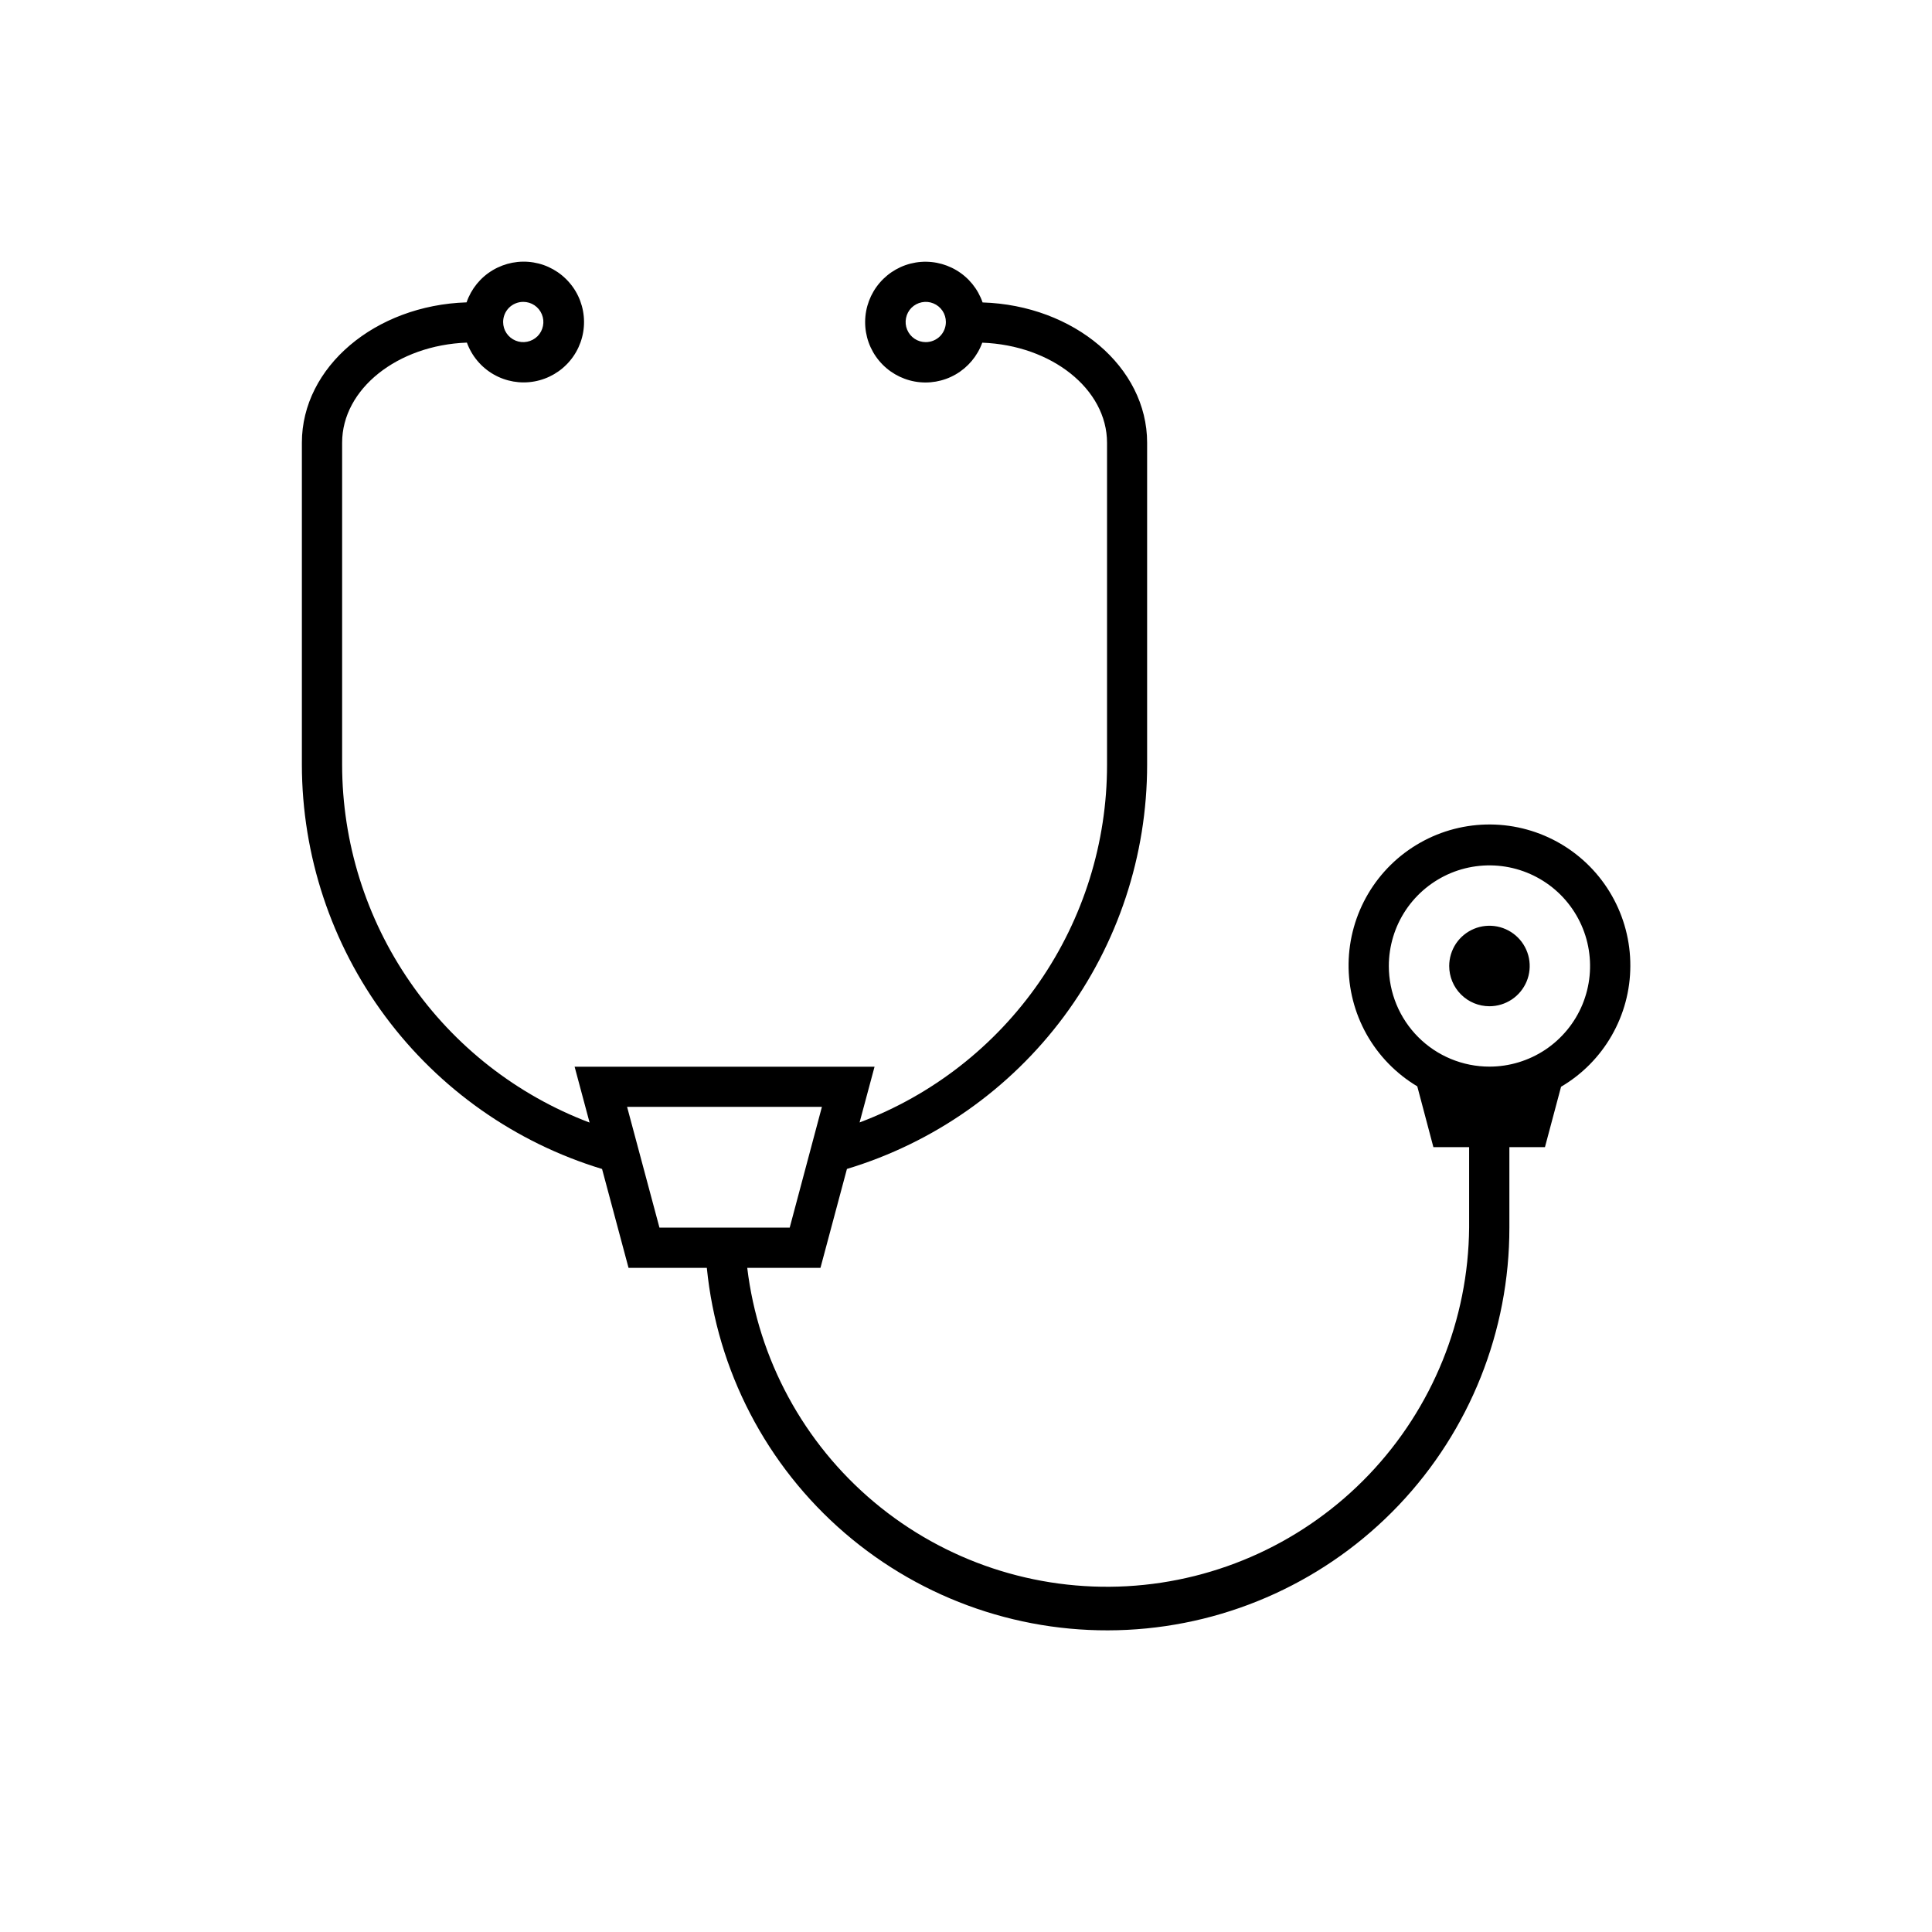 <svg viewBox="0 0 48 48" fill="none" xmlns="http://www.w3.org/2000/svg">
<g clip-path="url(#clip0_144_2851)">
<path d="M40.505 24C40.508 23.387 40.349 22.784 40.046 22.252C39.743 21.719 39.305 21.276 38.776 20.965C38.247 20.655 37.647 20.489 37.034 20.484C36.421 20.479 35.817 20.635 35.284 20.937C34.75 21.238 34.305 21.675 33.993 22.202C33.681 22.73 33.513 23.33 33.505 23.943C33.498 24.556 33.652 25.16 33.951 25.695C34.251 26.229 34.686 26.676 35.212 26.99L35.612 28.5H36.5V30.5C36.48 32.787 35.591 34.98 34.013 36.635C32.434 38.29 30.285 39.282 28.001 39.409C25.718 39.536 23.472 38.79 21.719 37.321C19.966 35.852 18.839 33.77 18.565 31.5H20.384L21.042 29.042C23.199 28.391 25.089 27.063 26.432 25.255C27.775 23.446 28.5 21.253 28.5 19V11C28.5 9.116 26.679 7.585 24.412 7.514C24.297 7.179 24.067 6.896 23.763 6.715C23.459 6.534 23.101 6.465 22.752 6.522C22.403 6.579 22.085 6.758 21.855 7.027C21.625 7.295 21.497 7.637 21.494 7.991C21.491 8.345 21.613 8.688 21.839 8.96C22.065 9.233 22.38 9.416 22.728 9.479C23.077 9.542 23.436 9.479 23.742 9.303C24.049 9.126 24.283 8.847 24.404 8.514C26.123 8.577 27.504 9.664 27.504 11.002V19.002C27.505 20.933 26.916 22.817 25.818 24.405C24.719 25.992 23.163 27.207 21.356 27.887L21.728 26.502H14.276L14.648 27.89C12.842 27.207 11.287 25.99 10.19 24.402C9.091 22.815 8.502 20.93 8.5 19V11C8.5 9.662 9.877 8.575 11.6 8.512C11.721 8.845 11.955 9.124 12.262 9.301C12.568 9.477 12.927 9.54 13.276 9.477C13.624 9.414 13.939 9.231 14.165 8.958C14.391 8.686 14.513 8.343 14.51 7.989C14.507 7.635 14.38 7.293 14.149 7.025C13.919 6.756 13.601 6.577 13.252 6.52C12.903 6.463 12.545 6.532 12.241 6.713C11.937 6.894 11.707 7.177 11.592 7.512C9.321 7.585 7.5 9.116 7.5 11V19C7.503 21.252 8.229 23.444 9.572 25.252C10.915 27.06 12.803 28.389 14.958 29.043L15.616 31.5H17.561C17.815 34.053 19.041 36.411 20.985 38.085C22.93 39.76 25.444 40.622 28.007 40.493C30.569 40.365 32.984 39.255 34.752 37.395C36.519 35.535 37.503 33.066 37.5 30.5V28.5H38.384L38.784 27C39.307 26.693 39.741 26.254 40.042 25.728C40.344 25.202 40.504 24.607 40.505 24ZM23 8.5C22.901 8.5 22.804 8.471 22.722 8.416C22.64 8.361 22.576 8.283 22.538 8.191C22.5 8.1 22.49 7.999 22.51 7.902C22.529 7.805 22.576 7.716 22.646 7.646C22.716 7.577 22.805 7.529 22.902 7.51C22.999 7.49 23.1 7.5 23.191 7.538C23.283 7.576 23.361 7.64 23.416 7.722C23.471 7.804 23.5 7.901 23.5 8C23.5 8.133 23.447 8.26 23.354 8.354C23.26 8.447 23.133 8.5 23 8.5ZM13 7.5C13.099 7.5 13.196 7.529 13.278 7.584C13.36 7.639 13.424 7.717 13.462 7.809C13.5 7.9 13.51 8.001 13.49 8.098C13.471 8.195 13.424 8.284 13.354 8.354C13.284 8.423 13.194 8.471 13.098 8.49C13.001 8.51 12.9 8.5 12.809 8.462C12.717 8.424 12.639 8.36 12.584 8.278C12.529 8.196 12.5 8.099 12.5 8C12.5 7.867 12.553 7.74 12.646 7.646C12.74 7.553 12.867 7.5 13 7.5ZM15.58 27.5H20.42L19.62 30.5H16.384L15.58 27.5ZM34.505 24C34.505 23.506 34.652 23.022 34.926 22.611C35.201 22.2 35.592 21.88 36.048 21.69C36.505 21.501 37.008 21.452 37.493 21.548C37.978 21.645 38.423 21.883 38.773 22.232C39.122 22.582 39.361 23.027 39.457 23.512C39.553 23.997 39.504 24.5 39.315 24.957C39.126 25.413 38.805 25.804 38.394 26.079C37.983 26.353 37.499 26.5 37.005 26.5C36.342 26.5 35.706 26.237 35.237 25.768C34.768 25.299 34.505 24.663 34.505 24ZM36.005 24C36.005 23.802 36.064 23.609 36.173 23.444C36.283 23.28 36.44 23.152 36.622 23.076C36.805 23 37.006 22.981 37.2 23.019C37.394 23.058 37.572 23.153 37.712 23.293C37.852 23.433 37.947 23.611 37.986 23.805C38.024 23.999 38.005 24.2 37.929 24.383C37.853 24.565 37.725 24.722 37.561 24.831C37.396 24.941 37.203 25 37.005 25C36.74 25 36.485 24.895 36.298 24.707C36.11 24.52 36.005 24.265 36.005 24Z" fill="currentColor"/>
</g>
<defs>
<clipPath id="clip0_144_2851">
<rect width="48" height="48" fill="currentColor"/>
</clipPath>
</defs>
</svg>